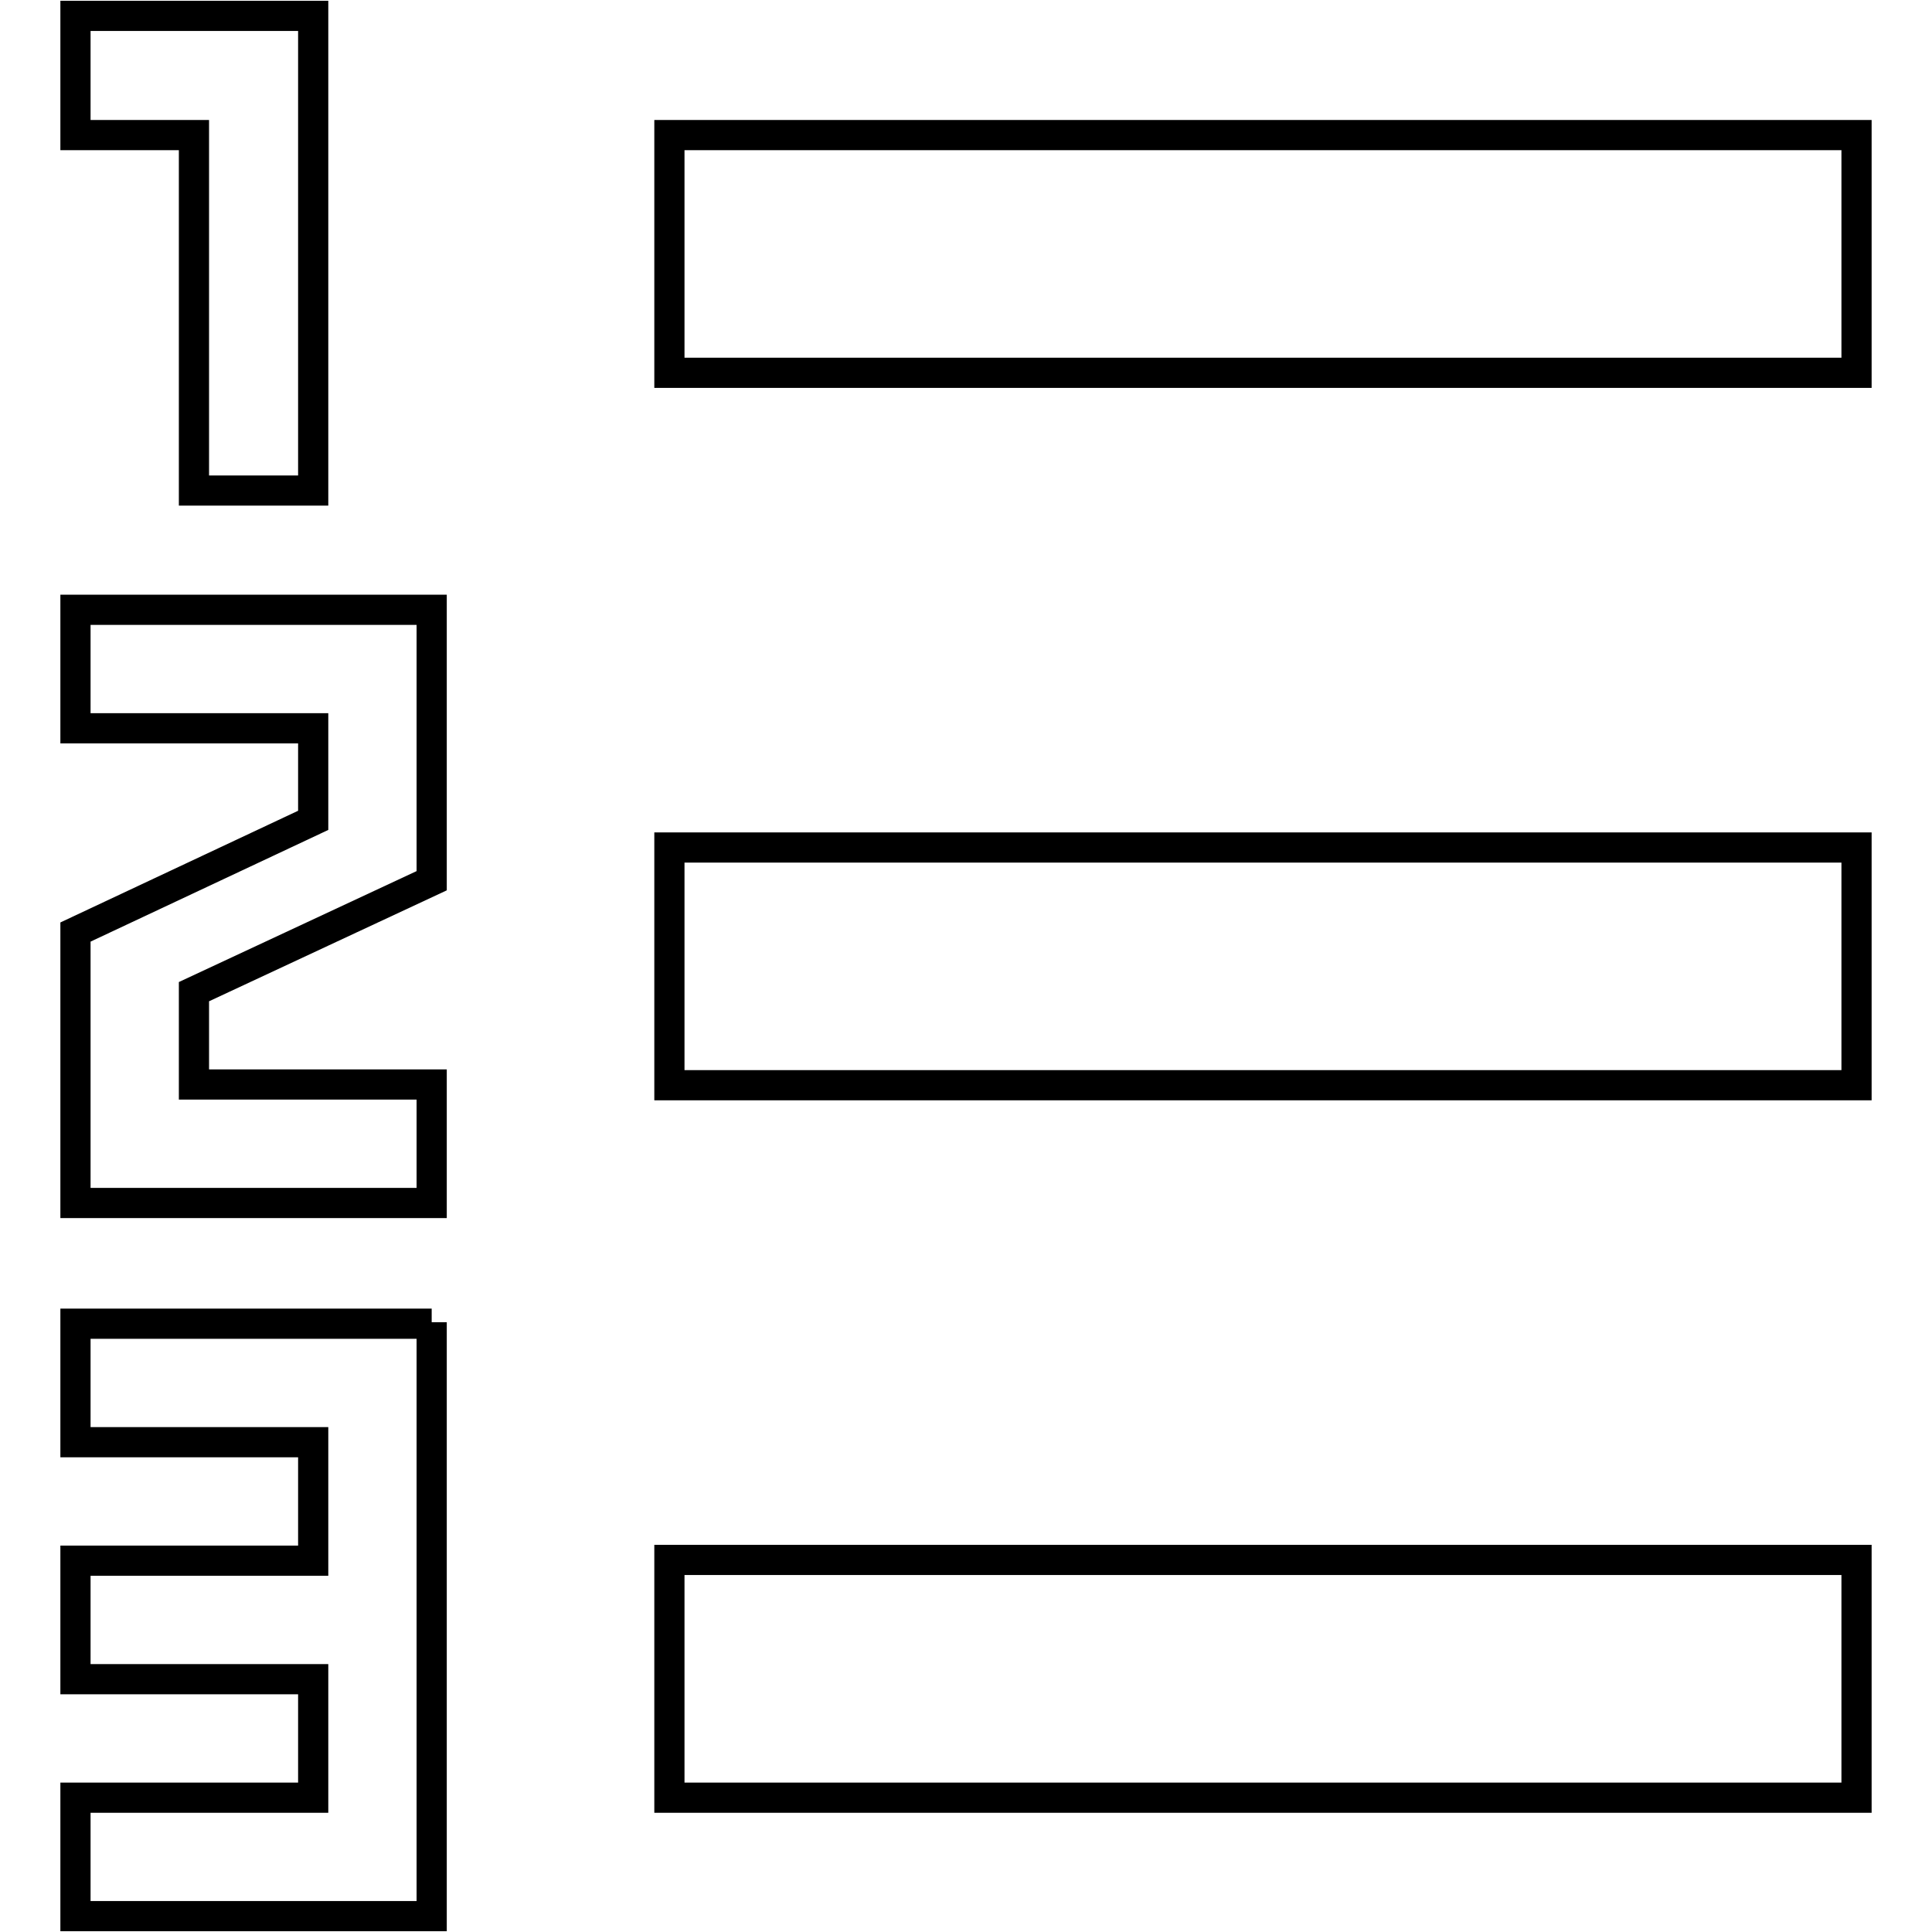 <?xml version="1.0" encoding="utf-8"?>
<!-- Svg Vector Icons : http://www.onlinewebfonts.com/icon -->
<!DOCTYPE svg PUBLIC "-//W3C//DTD SVG 1.1//EN" "http://www.w3.org/Graphics/SVG/1.1/DTD/svg11.dtd">
<svg version="1.1" xmlns="http://www.w3.org/2000/svg" xmlns:xlink="http://www.w3.org/1999/xlink" x="0px" y="0px" viewBox="0 0 256 256" enable-background="new 0 0 256 256" xml:space="preserve">
<g> <path stroke-width="4" fill-opacity="0" stroke="#000000"  d="M88.7,206.7H246v31.5H88.7V206.7z M88.7,112.3H246v31.5H88.7V112.3z M88.7,17.9H246v31.5H88.7V17.9z  M41.5,2.1v62.9H25.7V17.9H10V2.1H41.5z M25.7,131.4v12.3h31.5v15.7H10v-35.9l31.5-14.8V96.5H10V80.8h47.2v35.9L25.7,131.4z  M57.2,175.2v78.7H10v-15.7h31.5v-15.7H10v-15.7h31.5v-15.7H10v-15.7H57.2z"/></g>
</svg>